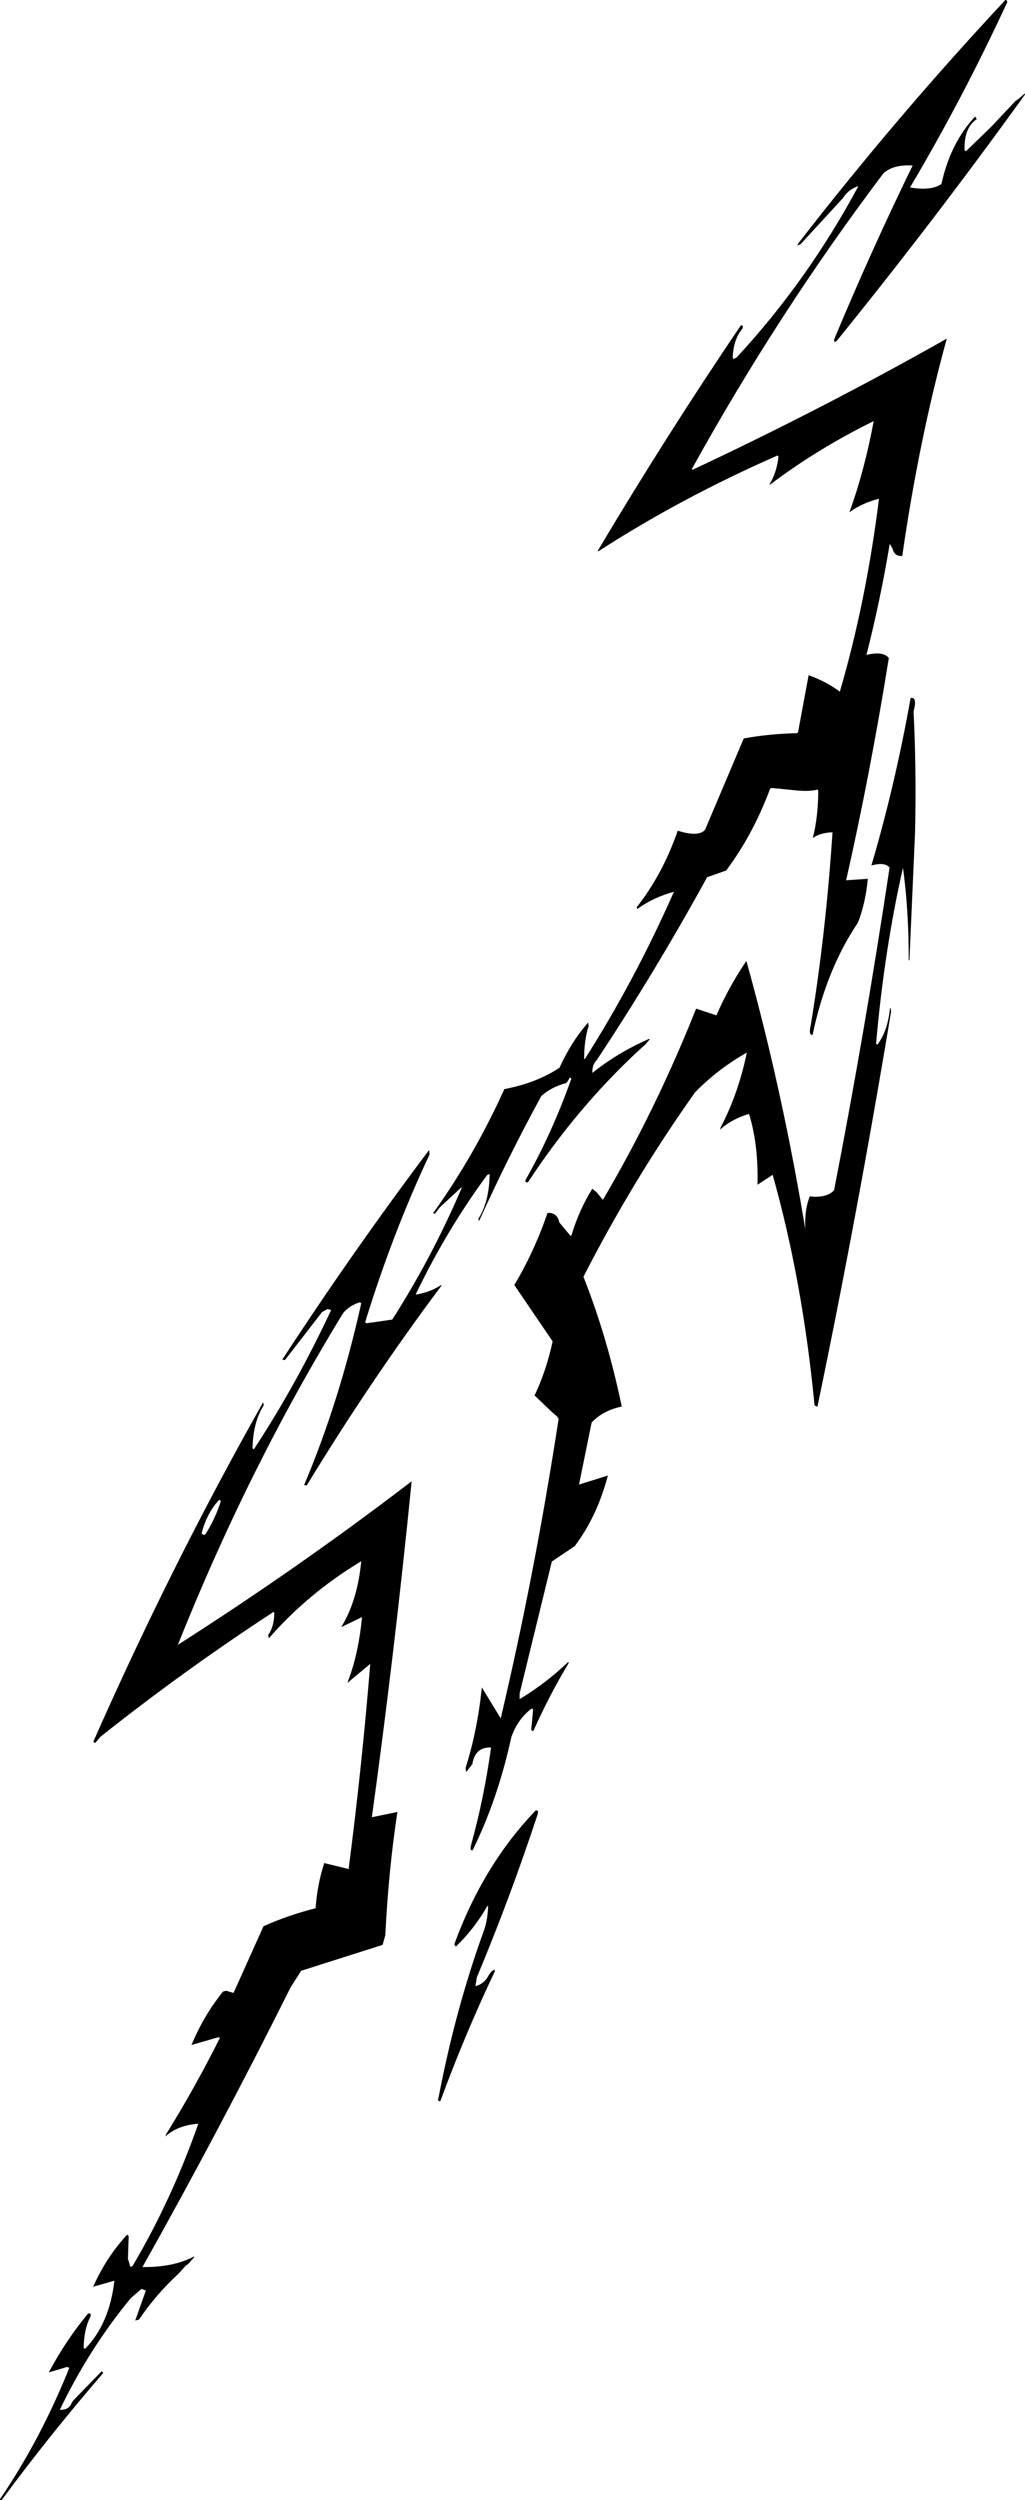 <svg xmlns:dc="http://purl.org/dc/elements/1.1/" xmlns="http://www.w3.org/2000/svg" width="1366" height="3330" version="1.1" desc="Created with decorsvg.com converter" viewBox="443 377 1366 3330">
                            <path fill="rgb(0,0,0)" stroke="rgb(4,4,5)" stroke-width="1" opacity="1" d="M 1783.5 377 L 1785 379.5 Q 1725.1 509 1655 627 Q 1683.6 632.2 1698 622.5 Q 1710.1 567.6 1742.5 533 L 1744 535.5 Q 1726.9 547.4 1728 577.5 L 1730.5 579 L 1765 545.5 L 1796.5 512 L 1799.5 510 L 1809 502 Q 1687.7 670.4 1557.5 831 L 1555.5 832 L 1555 829.5 Q 1604.9 709.9 1660 597 Q 1633.3 595.2 1620 607.5 Q 1479.9 792.9 1364 1002.5 L 1366.5 1003 Q 1540.9 921.2 1704 829 Q 1667.3 962.4 1645 1117 Q 1635.3 1117.7 1633 1107.5 L 1628.5 1100 Q 1615.4 1178.3 1597 1250 Q 1619.1 1244.3 1627 1253.5 Q 1602.4 1407 1570 1550 L 1599 1548 Q 1596 1579.5 1586 1605.5 Q 1543.7 1668.2 1525.5 1755 Q 1521 1755 1524 1742.5 Q 1544.2 1619.1 1553 1485 Q 1537 1485.5 1527 1492 Q 1533.7 1465.1 1534 1430.5 L 1533 1428 Q 1521.4 1431.3 1501.5 1429 L 1471.5 1426 L 1469 1427 Q 1446.4 1487.8 1410.5 1536 L 1385 1545 Q 1316.4 1670.1 1238 1788.5 Q 1231.2 1795.2 1232 1807 Q 1265.7 1779.8 1308.5 1761 L 1302.5 1768 L 1293 1776.5 Q 1210 1854 1146.5 1951 Q 1142.8 1952.3 1144 1948.5 Q 1179.4 1885.9 1205 1813.5 Q 1202.5 1809.5 1200 1815.5 L 1197.5 1819 Q 1177.4 1824.4 1164 1836.5 Q 1120.2 1916.7 1081.5 2002 L 1081 2000.5 Q 1095.8 1976.8 1096 1940 L 1092 1941.5 Q 1037.3 2015.6 996 2102 Q 1016.5 2098.8 1031 2089 Q 936.1 2215.9 851.5 2355 L 849 2354.5 Q 896.2 2242.7 925 2112.5 L 922.5 2111 Q 908.4 2115.4 900 2125.5 Q 773.6 2331.7 679 2569 Q 840.6 2466 991 2351 Q 968.3 2578.6 938 2798 L 972 2791 Q 960.3 2868.4 956 2954.5 L 952.5 2967 L 844 3001.5 L 830 3023.5 Q 734.6 3214.4 632 3397 Q 673.7 3397.6 701.5 3383 L 693.5 3392 L 690 3394.5 L 681.5 3404 L 680 3405.5 Q 650.4 3432.8 628 3466 L 624 3467 L 638 3427.5 L 631.5 3425 L 617 3437.5 Q 561.5 3504.6 522 3587 Q 535 3588.1 539 3577.5 L 541 3574.5 L 578.5 3536 L 580 3537.5 Q 509.3 3619.3 444.5 3707 L 443 3706.5 Q 497.5 3626.5 536 3530.5 L 532.5 3529 L 509 3536 Q 531.2 3494.5 560.5 3459 Q 564.7 3457.7 563 3462.5 Q 554.3 3479.3 554 3504.5 L 556.5 3506 Q 589.5 3472.5 596 3414 L 568 3422 Q 585.3 3383.5 612.5 3354 L 614 3355.5 L 613 3385.5 L 616.5 3397 L 620 3395.5 Q 672.4 3306.9 708 3205 Q 680.6 3207 664.5 3221 L 665 3219.5 Q 703.5 3157.5 737 3090.5 L 733.5 3090 L 699 3100 Q 715.2 3061.4 740.5 3030 L 744.5 3029 L 754.5 3032 L 794.5 2943 Q 827 2928.3 864 2919 Q 866.5 2886.1 875.5 2859 L 908 2867 Q 925.6 2732.1 937 2592 L 907 2617 Q 921.5 2579.3 926 2530 L 899 2543 Q 920.1 2508.1 925 2455.5 L 922.5 2457 Q 853.4 2498.9 801.5 2558 L 801 2554.5 Q 808.8 2543.8 809 2525.5 L 808 2523 Q 688 2601.3 577 2689.5 L 569.5 2698 L 568 2696.5 Q 671.5 2462 793.5 2246 L 794 2248.5 Q 779.8 2270.8 779 2306.5 L 781.5 2308 Q 838.9 2220.4 885 2121.5 L 879.5 2120 L 872 2124 L 822.5 2188 L 820 2187.5 Q 913.2 2044.7 1014.5 1910 L 1015 1914.5 Q 965.4 2019.9 929 2138.5 L 931.5 2140 L 966 2135 Q 1019.2 2052.2 1060 1956.5 L 1055.5 1960 L 1029 1984.5 L 1022.5 1993 L 1021 1992.5 Q 1075.1 1917.1 1115.5 1828 Q 1158.3 1819.8 1189 1799.5 Q 1204 1766 1226.5 1740 L 1227 1743.5 Q 1220.8 1762.8 1221 1788.5 L 1223 1787.5 Q 1289.9 1682.2 1342 1564 Q 1313.7 1571.6 1292.5 1587 L 1292 1585.5 Q 1326.4 1541.9 1346.5 1484 Q 1374.3 1492.7 1383 1482.5 L 1434.5 1361 Q 1467.4 1354.9 1505.5 1354 L 1507 1352.5 L 1521 1277 Q 1544.1 1285.2 1562.5 1299 Q 1597.8 1178.8 1615 1040.5 L 1613.5 1041 Q 1591.3 1046.9 1576 1058 Q 1596.1 1001.9 1608 937 Q 1532.8 973.9 1469 1022 Q 1478.3 1007.5 1481 985.5 L 1479.5 983 Q 1350.4 1039.6 1240 1111 Q 1331.3 957.4 1430.5 811 Q 1433.5 810.1 1432 814.5 Q 1420.2 828.3 1419 852.5 L 1420 856 L 1425 853.5 Q 1519.9 751.2 1588 624 Q 1573.8 628.2 1566 640.5 L 1509.5 702 L 1506.5 703 L 1508 700.5 Q 1638.8 531.8 1783.5 377 Z M 735 2374 Q 718 2392 711 2420 L 715 2422 L 717 2421 Q 730 2401 738 2376 L 735 2374 Z "/><path fill="rgb(0,0,0)" stroke="rgb(4,4,5)" stroke-width="1" opacity="1" d="M 1657 1307 Q 1665.1 1305.9 1660 1324.5 Q 1663.9 1402.1 1662 1485.5 L 1654.5 1656 Q 1654.7 1588.8 1646.5 1530 Q 1621 1641.5 1610 1767.5 L 1612.5 1769 Q 1626.7 1750.2 1629.5 1720 L 1630 1724.5 Q 1585.6 1992.2 1532 2250 L 1529 2248.5 Q 1513 2082.5 1473 1941 L 1453 1954 Q 1454.2 1900.3 1441.5 1860 Q 1419.1 1866.6 1403.5 1880 L 1404 1878.5 Q 1427.6 1833.5 1439 1778 Q 1399.7 1800 1369 1831.5 Q 1286.9 1946.9 1220 2077.5 Q 1251.9 2158 1271 2250 Q 1245.9 2255.4 1231 2271.5 L 1214 2355 L 1252.5 2343 L 1252 2344.5 Q 1237.6 2397.6 1208.5 2436 L 1178 2456.5 L 1135 2632.5 L 1135 2641 Q 1170.7 2619.5 1200.5 2591 L 1200 2592.5 Q 1174.5 2635 1153.5 2682 Q 1150.5 2682.5 1152 2675.5 L 1154 2653.5 L 1151.5 2652 Q 1132.6 2666.1 1124 2690.5 Q 1105.9 2773.4 1072.5 2841 Q 1069.8 2841.6 1071 2835.5 Q 1088.4 2773.1 1098 2704 Q 1075.8 2703 1072 2726.5 L 1064.5 2736 L 1064 2731.5 Q 1079.4 2683.4 1085.5 2626 L 1110.5 2667 Q 1156.2 2473.7 1188 2266.5 L 1185.5 2263 L 1178.5 2257 L 1156 2235.5 Q 1171.5 2203 1180 2163.5 L 1129 2088.5 Q 1155.3 2044.5 1173 1993 Q 1185.2 1992.2 1188 2005.5 L 1203.5 2024 L 1205 2022.5 Q 1215.4 1988.4 1232.5 1961 L 1238 1965.5 L 1246.5 1976 Q 1317.2 1856.2 1371 1721 L 1398 1730 Q 1414.6 1691.8 1437.5 1658 Q 1486.2 1832.8 1517.5 2025 Q 1514.1 1992.1 1522.5 1971 Q 1545.3 1973.3 1555 1962.5 Q 1596.1 1751.6 1629 1532.5 Q 1623.1 1524.4 1605 1529 Q 1636.2 1423.3 1657 1307 Z "/><path fill="rgb(0,0,0)" stroke="rgb(4,4,5)" stroke-width="1" opacity="1" d="M 1157 2789 Q 1160.7 2787.7 1159 2793.5 Q 1122 2905.5 1078 3010.5 L 1076 3023 Q 1088.7 3020.2 1095 3007.5 L 1098.5 3003 L 1101.5 3001 L 1102 3002.5 Q 1062.5 3085.5 1029.5 3175 Q 1026.1 3175.9 1028 3170.5 Q 1050.6 3052.6 1088 2949.5 Q 1093.6 2934.6 1094 2914.5 L 1092 2915.5 Q 1074.7 2945.7 1050.5 2969 L 1049 2966.5 Q 1087.3 2861.6 1157 2789 Z "/></svg>